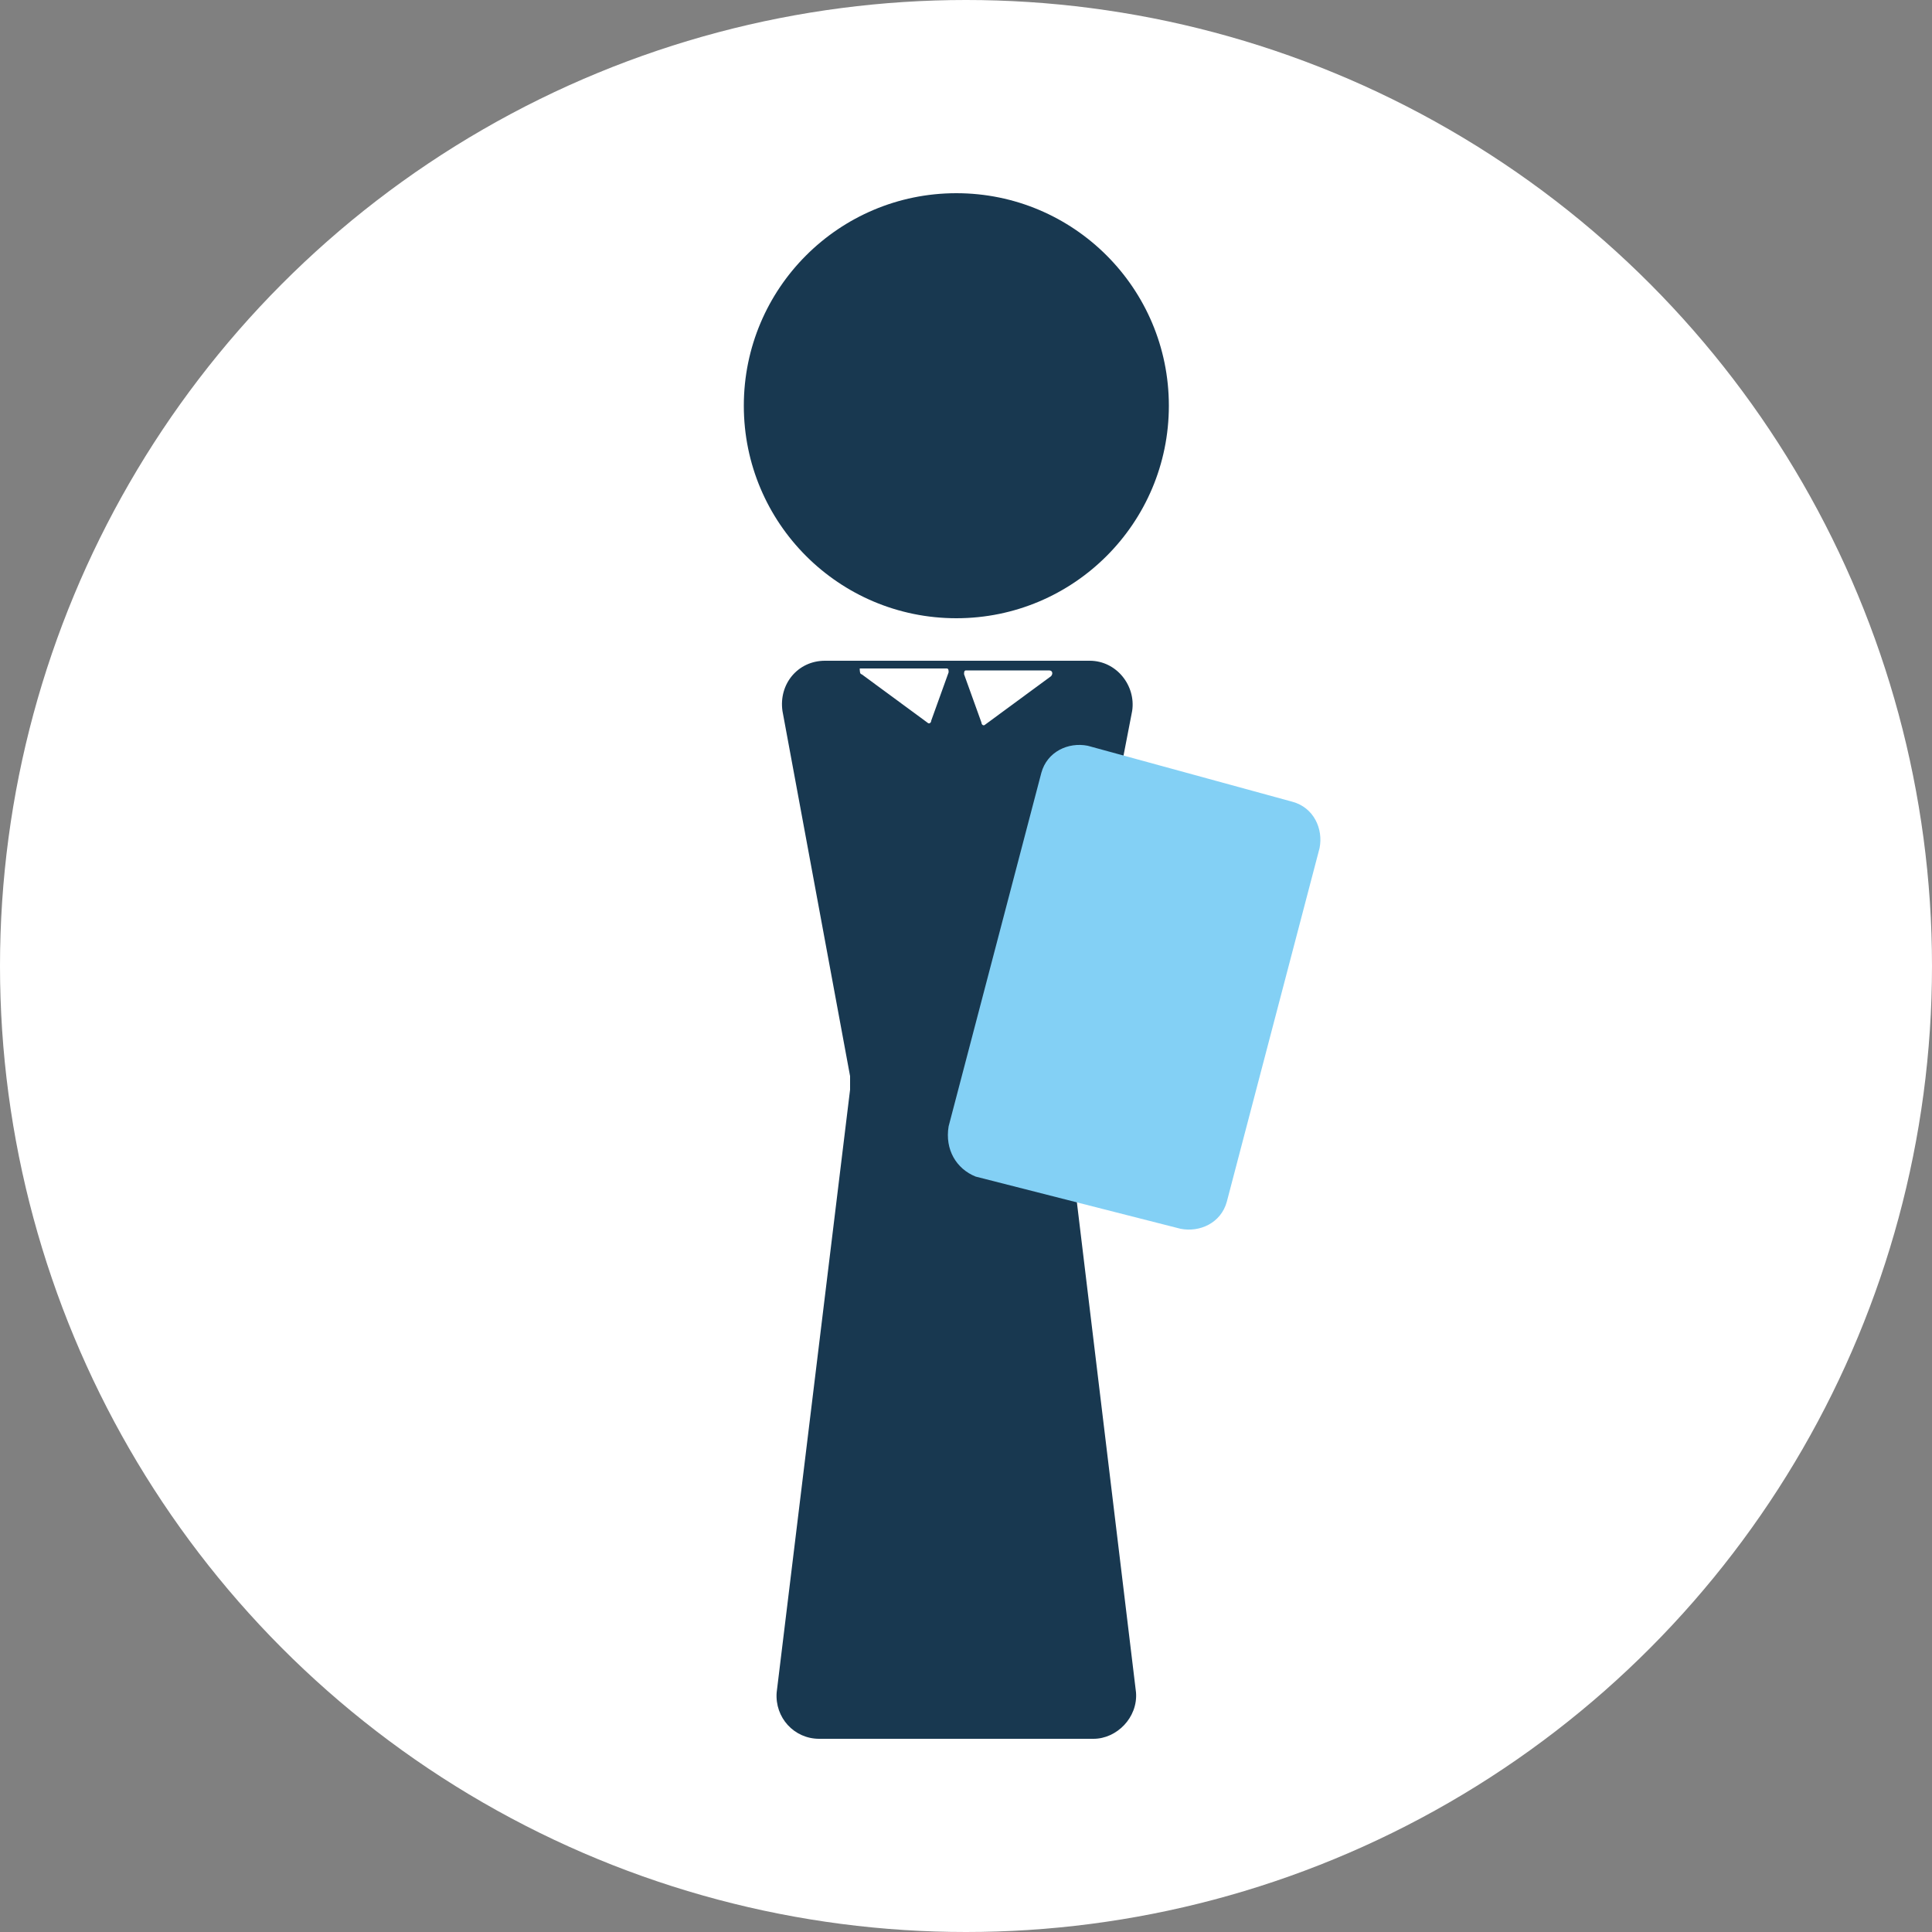 <?xml version="1.0" encoding="utf-8"?>
<!-- Generator: Adobe Illustrator 27.0.0, SVG Export Plug-In . SVG Version: 6.00 Build 0)  -->
<svg version="1.1" id="Layer_1" xmlns="http://www.w3.org/2000/svg" xmlns:xlink="http://www.w3.org/1999/xlink" x="0px" y="0px"
	 viewBox="0 0 100 100" style="enable-background:new 0 0 100 100;" xml:space="preserve">
<rect x="0" y="0" width="100" height="100" fill="#808080" stroke="none"/>
<style type="text/css">
	.st0{fill:#FFFFFF;}
	.st1{fill:#183850;}
	.st2{fill:#83D0F5;}
</style>
<g>
	<circle class="st0" cx="50" cy="50" r="50"/>
</g>
<g>
	<g id="p_4_Body_00000032616011222260836120000018147838914881638568_">
		<path class="st1" d="M56.6,90H42.4c-1.3,0-2.3-1.1-2.2-2.4L44,56.4c0-0.2,0-0.5,0-0.7l-3.5-18.9c-0.2-1.4,0.8-2.6,2.2-2.6h13.7
			c1.4,0,2.4,1.3,2.2,2.6L55,55.4c0,0.2,0,0.5,0,0.7l3.8,31.5C58.9,88.9,57.8,90,56.6,90z"/>
	</g>
	<g id="P_4_Head_00000033362600822119236940000017107328047369790338_">
		<circle class="st1" cx="49.5" cy="21" r="11"/>
	</g>
</g>
<g id="P_4_ipad_00000137114017526571708020000004173134286074443198_">
	<path class="st2" d="M50.5,60.9l10.6,2.7c1,0.2,2.1-0.3,2.4-1.4l4.8-18.3c0.2-1-0.3-2.1-1.4-2.4l-10.6-2.9c-1-0.2-2.1,0.3-2.4,1.4
		l-4.8,18.3C48.9,59.5,49.5,60.5,50.5,60.9z"/>
</g>
<g>
	<path class="st0" d="M44.6,34.9l3.4,2.5c0.1,0.1,0.2,0,0.2-0.1l0.9-2.5c0-0.1,0-0.2-0.1-0.2h-4.5C44.5,34.7,44.5,34.9,44.6,34.9z"
		/>
	<path class="st0" d="M54.4,35L51,37.5c-0.1,0.1-0.2,0-0.2-0.1l-0.9-2.5c0-0.1,0-0.2,0.1-0.2h4.3C54.5,34.7,54.5,34.9,54.4,35z"/>
</g>
</svg>

